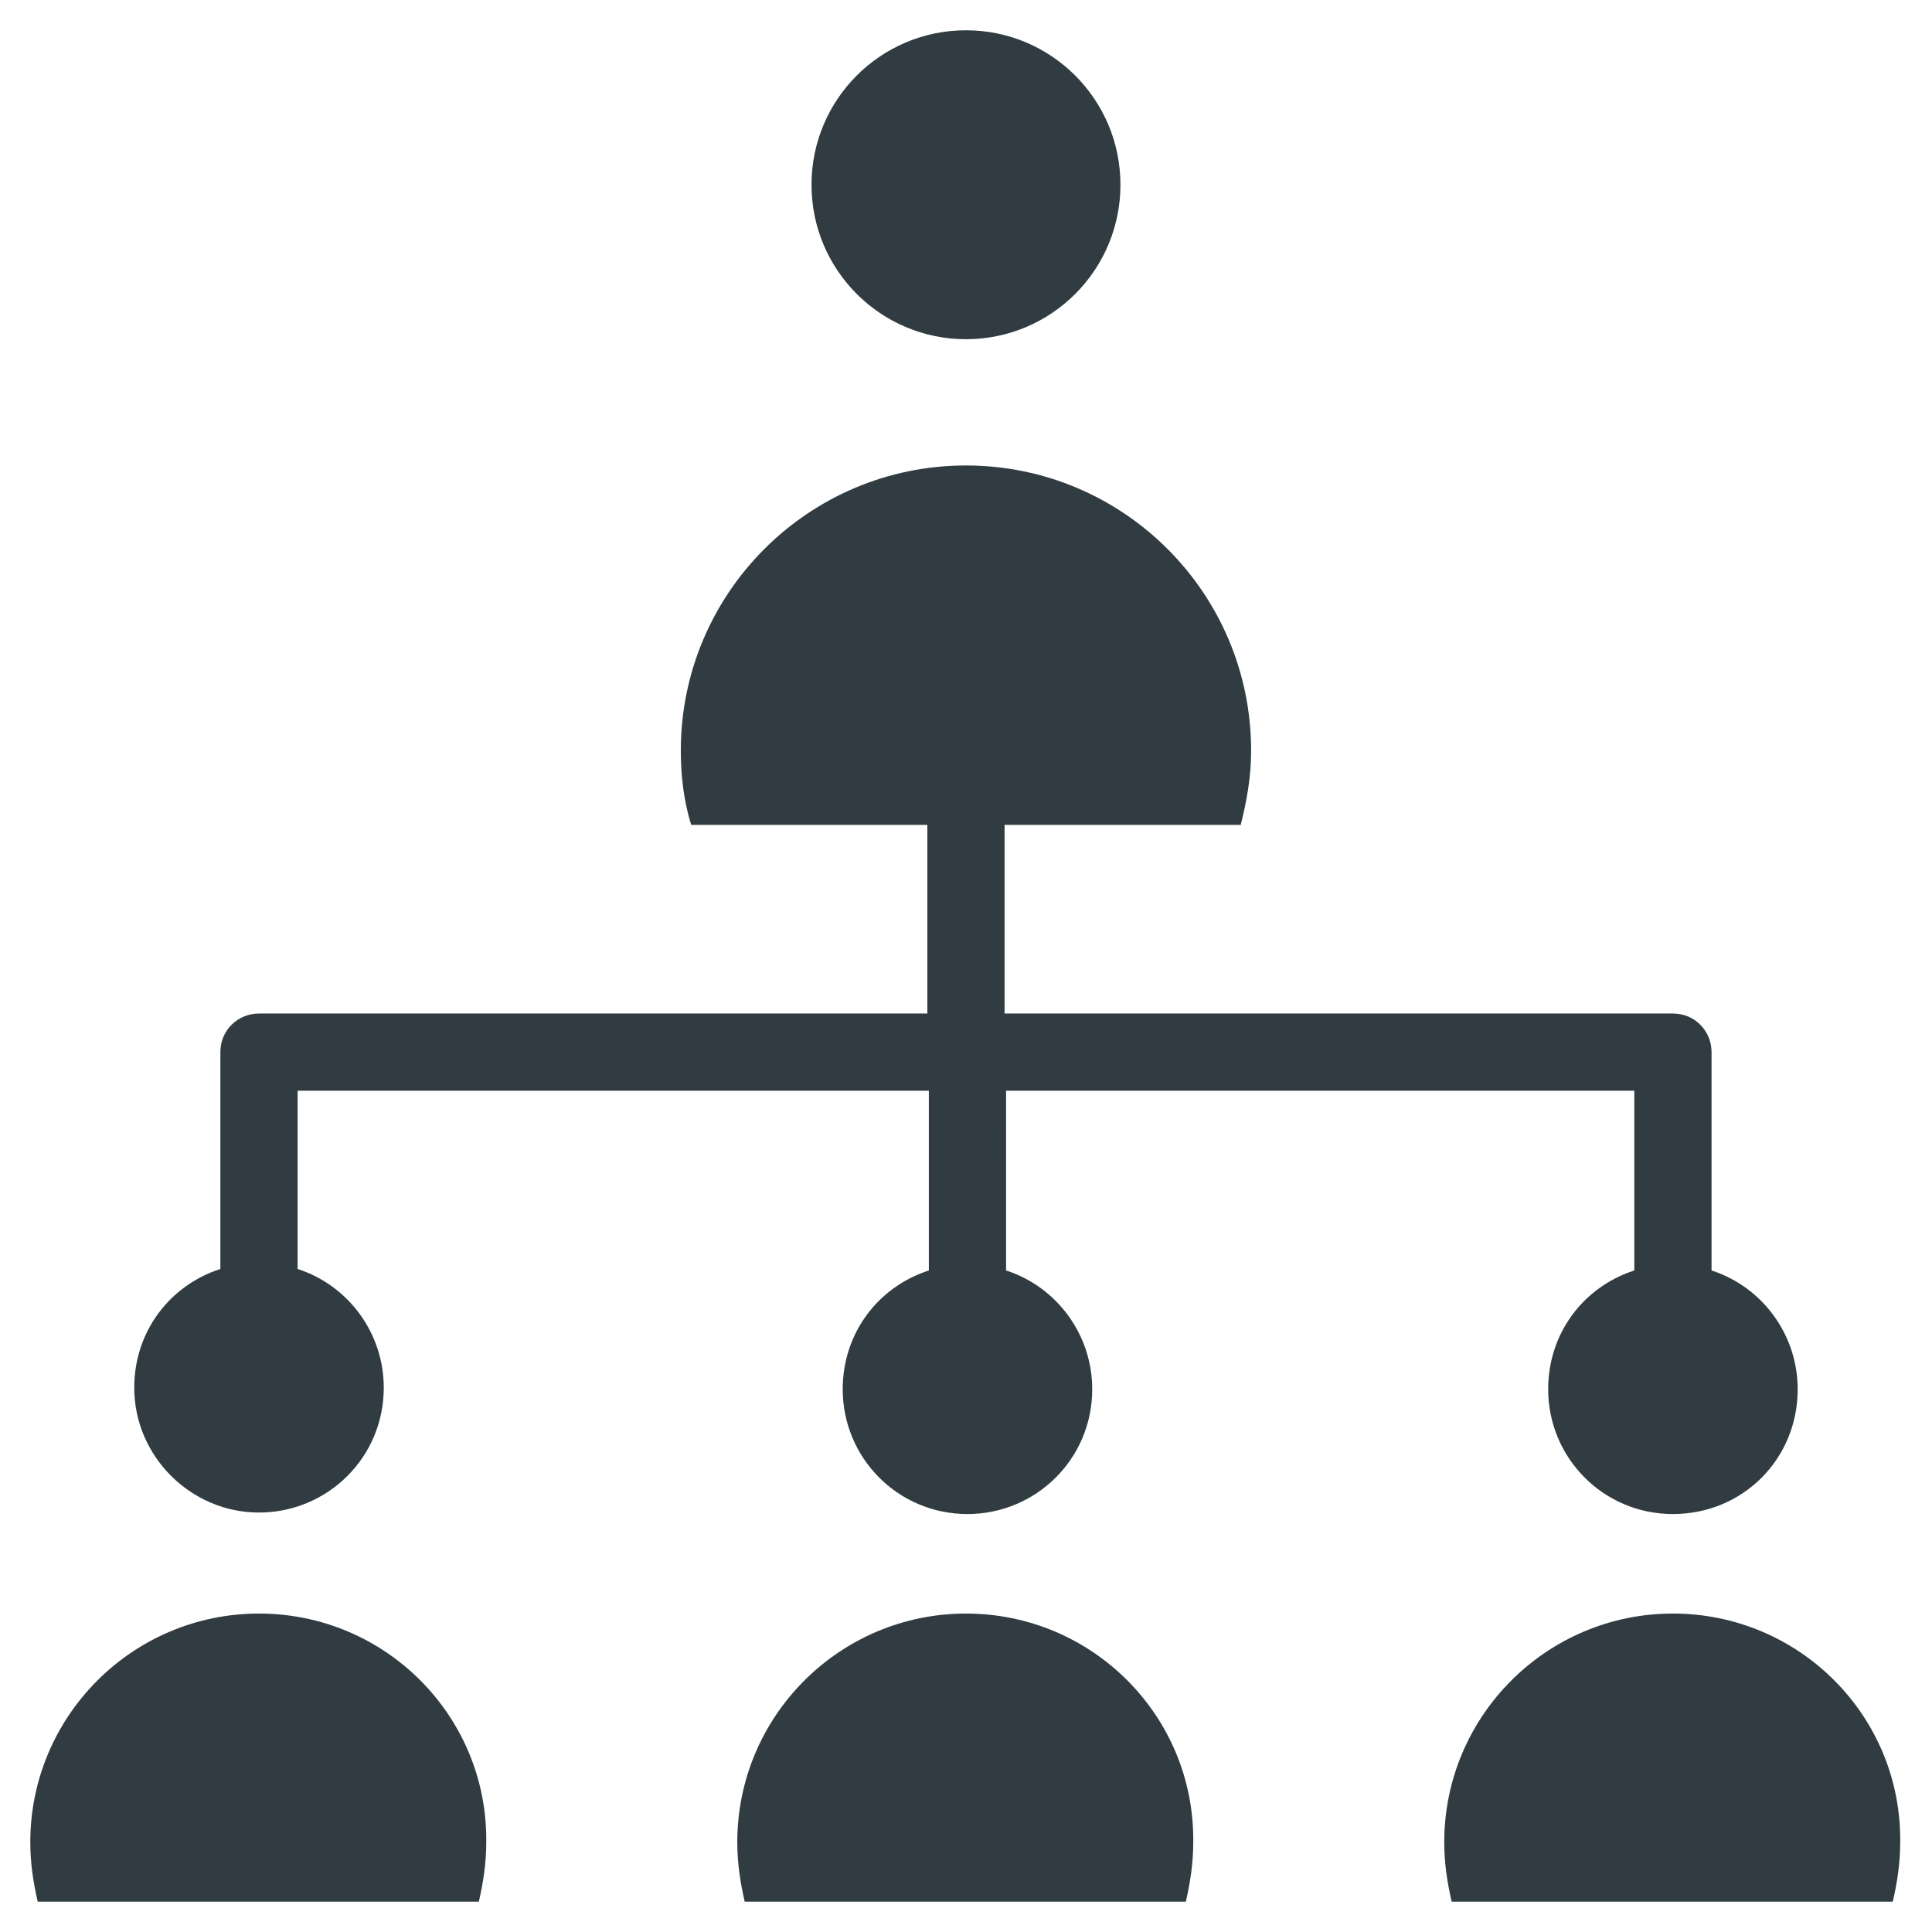 <?xml version="1.0" encoding="UTF-8"?>
<!-- Uploaded to: ICON Repo, www.iconrepo.com, Generator: ICON Repo Mixer Tools -->
<svg width="800px" height="800px" version="1.1" viewBox="144 144 512 512" xmlns="http://www.w3.org/2000/svg">
 <g fill="#303c42">
  <path d="m440.93 192.96c0 22.605-18.328 40.934-40.934 40.934-22.609 0-40.938-18.328-40.938-40.934 0-22.609 18.328-40.934 40.938-40.934 22.605 0 40.934 18.324 40.934 40.934"/>
  <path d="m212.64 571.61c-33.457 0-60.613 27.156-60.613 60.613 0 5.512 0.789 10.629 1.969 15.742h116.9c1.18-5.117 1.969-10.234 1.969-15.742 0.391-33.457-26.766-60.613-60.223-60.613z"/>
  <path d="m212.64 544.84c18.105 0 33.062-14.562 33.062-33.062 0-14.562-9.445-27.16-22.828-31.488v-47.23h167.28v47.625c-13.383 4.328-22.828 16.531-22.828 31.488 0 18.105 14.562 33.062 33.062 33.062 18.105 0 33.062-14.562 33.062-33.062 0-14.562-9.445-27.16-22.828-31.488l-0.004-47.625h166.49v47.625c-13.383 4.328-22.828 16.531-22.828 31.488 0 18.105 14.562 33.062 33.062 33.062s33.062-14.562 33.062-33.062c0-14.562-9.445-27.16-22.828-31.488v-57.859c0-5.512-4.328-10.234-10.234-10.234h-177.12v-49.988h62.582c1.574-6.297 2.754-12.594 2.754-19.68 0-41.723-33.852-75.57-75.57-75.57-41.723 0-75.57 33.852-75.57 75.57 0 6.691 0.789 13.383 2.754 19.68h62.582v49.988h-177.12c-5.512 0-10.234 4.328-10.234 10.234v57.465c-13.383 4.328-22.828 16.531-22.828 31.488 0.004 18.105 14.961 33.062 33.066 33.062z"/>
  <path d="m400 571.61c-33.457 0-60.613 27.16-60.613 60.613 0 5.512 0.789 10.629 1.969 15.742h116.9c1.18-5.117 1.969-10.234 1.969-15.742 0.391-33.457-26.77-60.613-60.223-60.613z"/>
  <path d="m587.35 571.61c-33.457 0-60.613 27.16-60.613 60.613 0 5.512 0.789 10.629 1.969 15.742h116.9c1.18-5.117 1.969-10.234 1.969-15.742 0.395-33.457-26.766-60.613-60.223-60.613z"/>
 </g>
</svg>